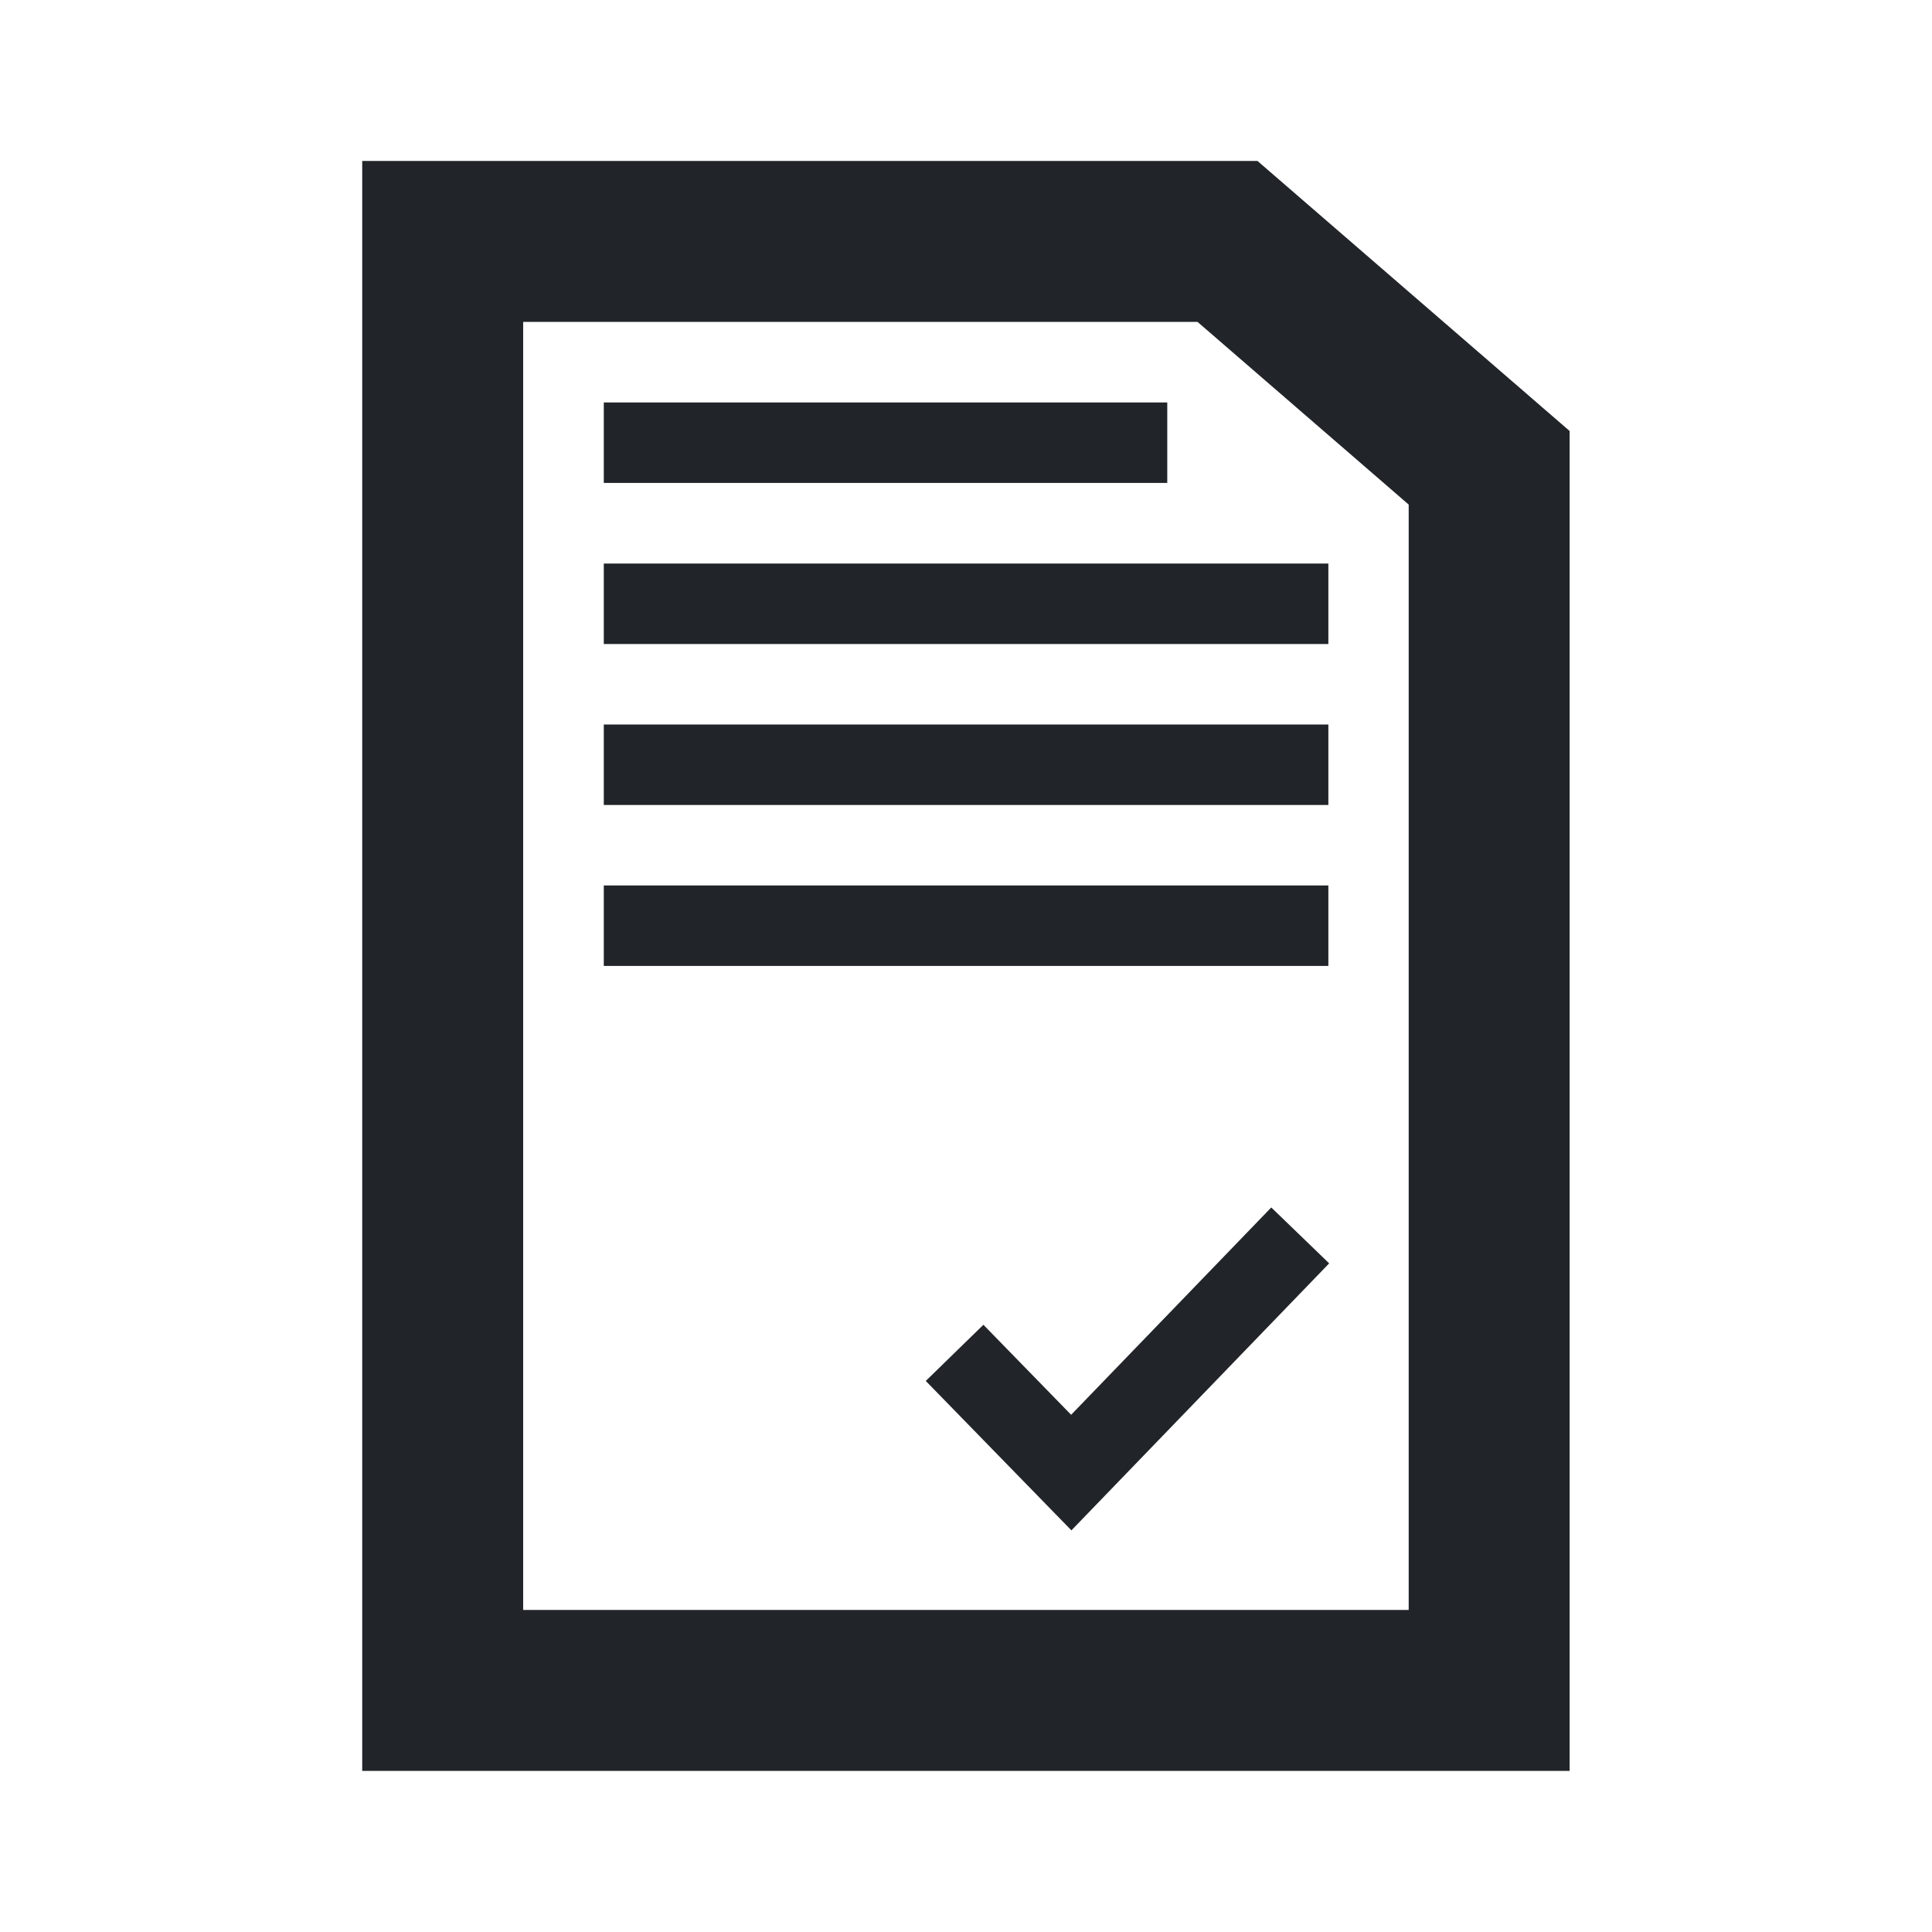 <svg width="48" height="48" version="1.1" viewBox="0 0 12.7 12.7" xmlns="http://www.w3.org/2000/svg">
 <g fill="none" stroke="#212529">
  <path d="m2.91 1.587h5.159l1.72 1.488v8.037h-6.879z" stroke-width="1.058"/>
  <g>
   <path d="m6.275 8.893 0.767 0.787 1.505-1.559" stroke-width=".529"/>
   <path d="m3.969 2.91h3.704" stroke-width=".529"/>
   <g stroke-width=".529">
    <path d="m3.969 3.969h4.763"/>
    <path d="m3.969 5.027h4.763"/>
    <path d="m3.969 6.085h4.763"/>
   </g>
  </g>
 </g>
</svg>
